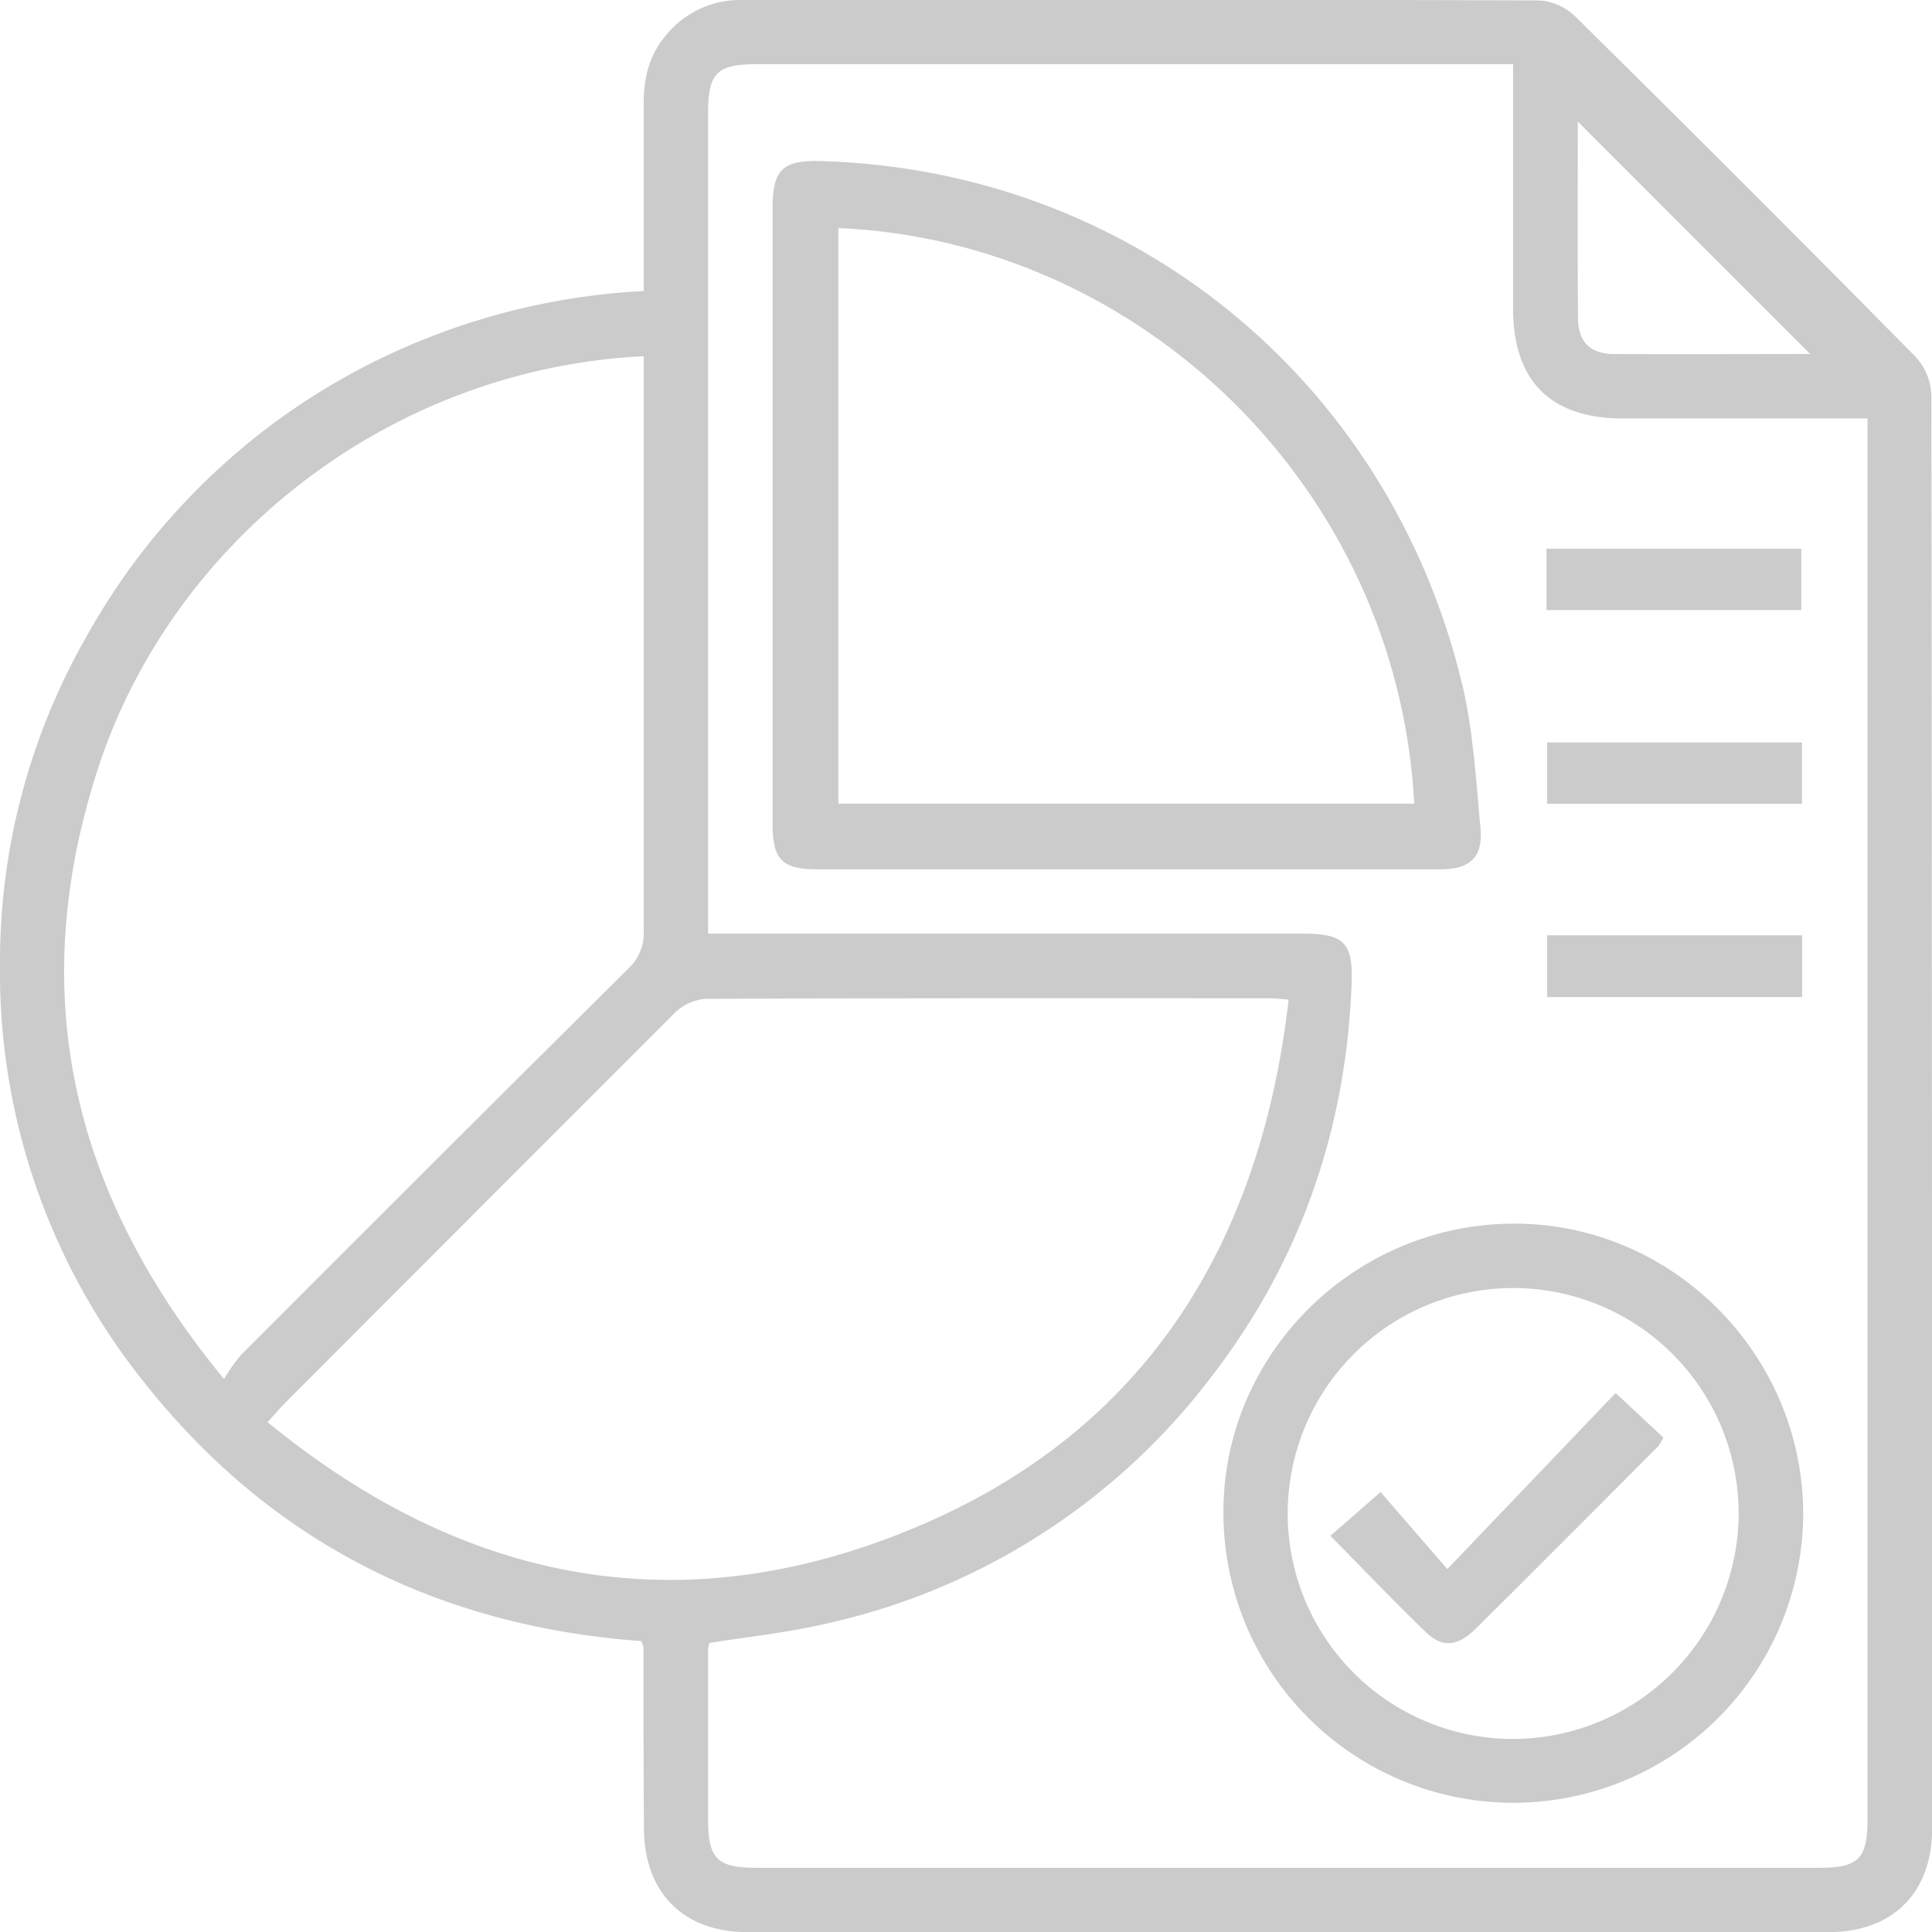 <svg xmlns="http://www.w3.org/2000/svg" id="Layer_1" data-name="Layer 1" viewBox="0 0 283.46 283.46"><defs><style>.cls-1{fill:#cccbcb;}</style></defs><path class="cls-1" d="M283.37,58.06a8.77,8.77,0,0,0-2.25-5.64Q256.23,27.19,231,2.3A8.42,8.42,0,0,0,225.71.06Q167.33-.12,108.94,0A14.06,14.06,0,0,0,97.71,5.17c-2.5,2.95-3.26,6.34-3.27,10,0,9.09,0,18.17,0,27.53a100.24,100.24,0,0,0-47.7,14.91A98.66,98.66,0,0,0,12.69,93.39,96.11,96.11,0,0,0,0,141.41a96.25,96.25,0,0,0,21.08,61.32c18.58,23.52,43.26,35.87,73,38.05a5.44,5.44,0,0,1,.33.86c0,8.88,0,17.77.07,26.66.06,9.39,5.79,15.18,15.18,15.18q79.32,0,158.63,0c9.39,0,15.19-5.78,15.19-15.17Q283.48,163.18,283.37,58.06ZM231.49,17.83l34.09,34.11c-9,0-18.9.05-28.78,0-3.47,0-5.25-1.78-5.28-5.2C231.44,36.83,231.49,27,231.49,17.83ZM32.87,202.33C10.46,175.12,3.73,145.81,14.3,113,25.05,79.68,56.78,54.14,94.44,52.26v3.63q0,40.31,0,80.63a7.1,7.1,0,0,1-2.26,5.6Q63.7,170.38,35.35,198.8A27.39,27.39,0,0,0,32.87,202.33Zm6.39,6.32c1.09-1.19,1.86-2.09,2.69-2.93q28.49-28.56,57-57.06a7.33,7.33,0,0,1,4.54-2.11c27.56-.13,55.13-.09,82.69-.09.77,0,1.53.1,2.89.19-4.48,38.86-23.69,66.53-60.39,79.64C96.12,237.92,66.16,230.73,39.26,208.65ZM274,65V266.85c0,5.86-1.3,7.19-7.08,7.19H111c-5.8,0-7.11-1.32-7.11-7.16q0-12.49,0-25a3.94,3.94,0,0,1,.21-.83c5.54-.89,11.22-1.48,16.75-2.75a97.27,97.27,0,0,0,56.82-36.22c13.1-16.95,19.83-36.35,20.64-57.77.22-6-1.08-7.32-7.17-7.33H103.89V16.6c0-5.88,1.28-7.18,7.09-7.18H222c0,12.29,0,24.09,0,35.89,0,10.55,5.5,16.07,16,16.08,11.81,0,23.63,0,36,0Z"></path><path class="cls-1" d="M217.22,121.6c-.67-7.25-1.07-14.64-2.8-21.67-10.92-44.52-48.77-75.05-94.07-76.3-5.52-.15-7,1.29-7,6.87v90.44c0,5.19,1.42,6.61,6.6,6.61q22.6,0,45.22,0,23.11,0,46.23,0C215.64,127.54,217.6,125.78,217.22,121.6ZM123,117.91V33.46c44.26,1.9,82,38,84.5,84.45Z"></path><path class="cls-1" d="M222.31,179.53c-23.45-.06-42.73,18.92-42.81,42.14a42.53,42.53,0,1,0,85.06.6C264.62,198.88,245.56,179.6,222.31,179.53Zm-.49,75.61a33.08,33.08,0,1,1,33.27-32.79A33.19,33.19,0,0,1,221.82,255.14Z"></path><path class="cls-1" d="M226.9,89.51h37.38v-9H226.9Z"></path><path class="cls-1" d="M227,117.93h37.38v-9H227Z"></path><path class="cls-1" d="M264.4,137.23H227v9.06H264.4Z"></path><path class="cls-1" d="M212.35,230.21l-9.79-11.3-7.37,6.42c4.85,4.92,9.33,9.63,14,14.13,2.44,2.35,4.68,2.12,7.37-.54,8.94-8.86,17.81-17.78,26.7-26.69a7.38,7.38,0,0,0,.78-1.32l-7-6.53Z"></path></svg>